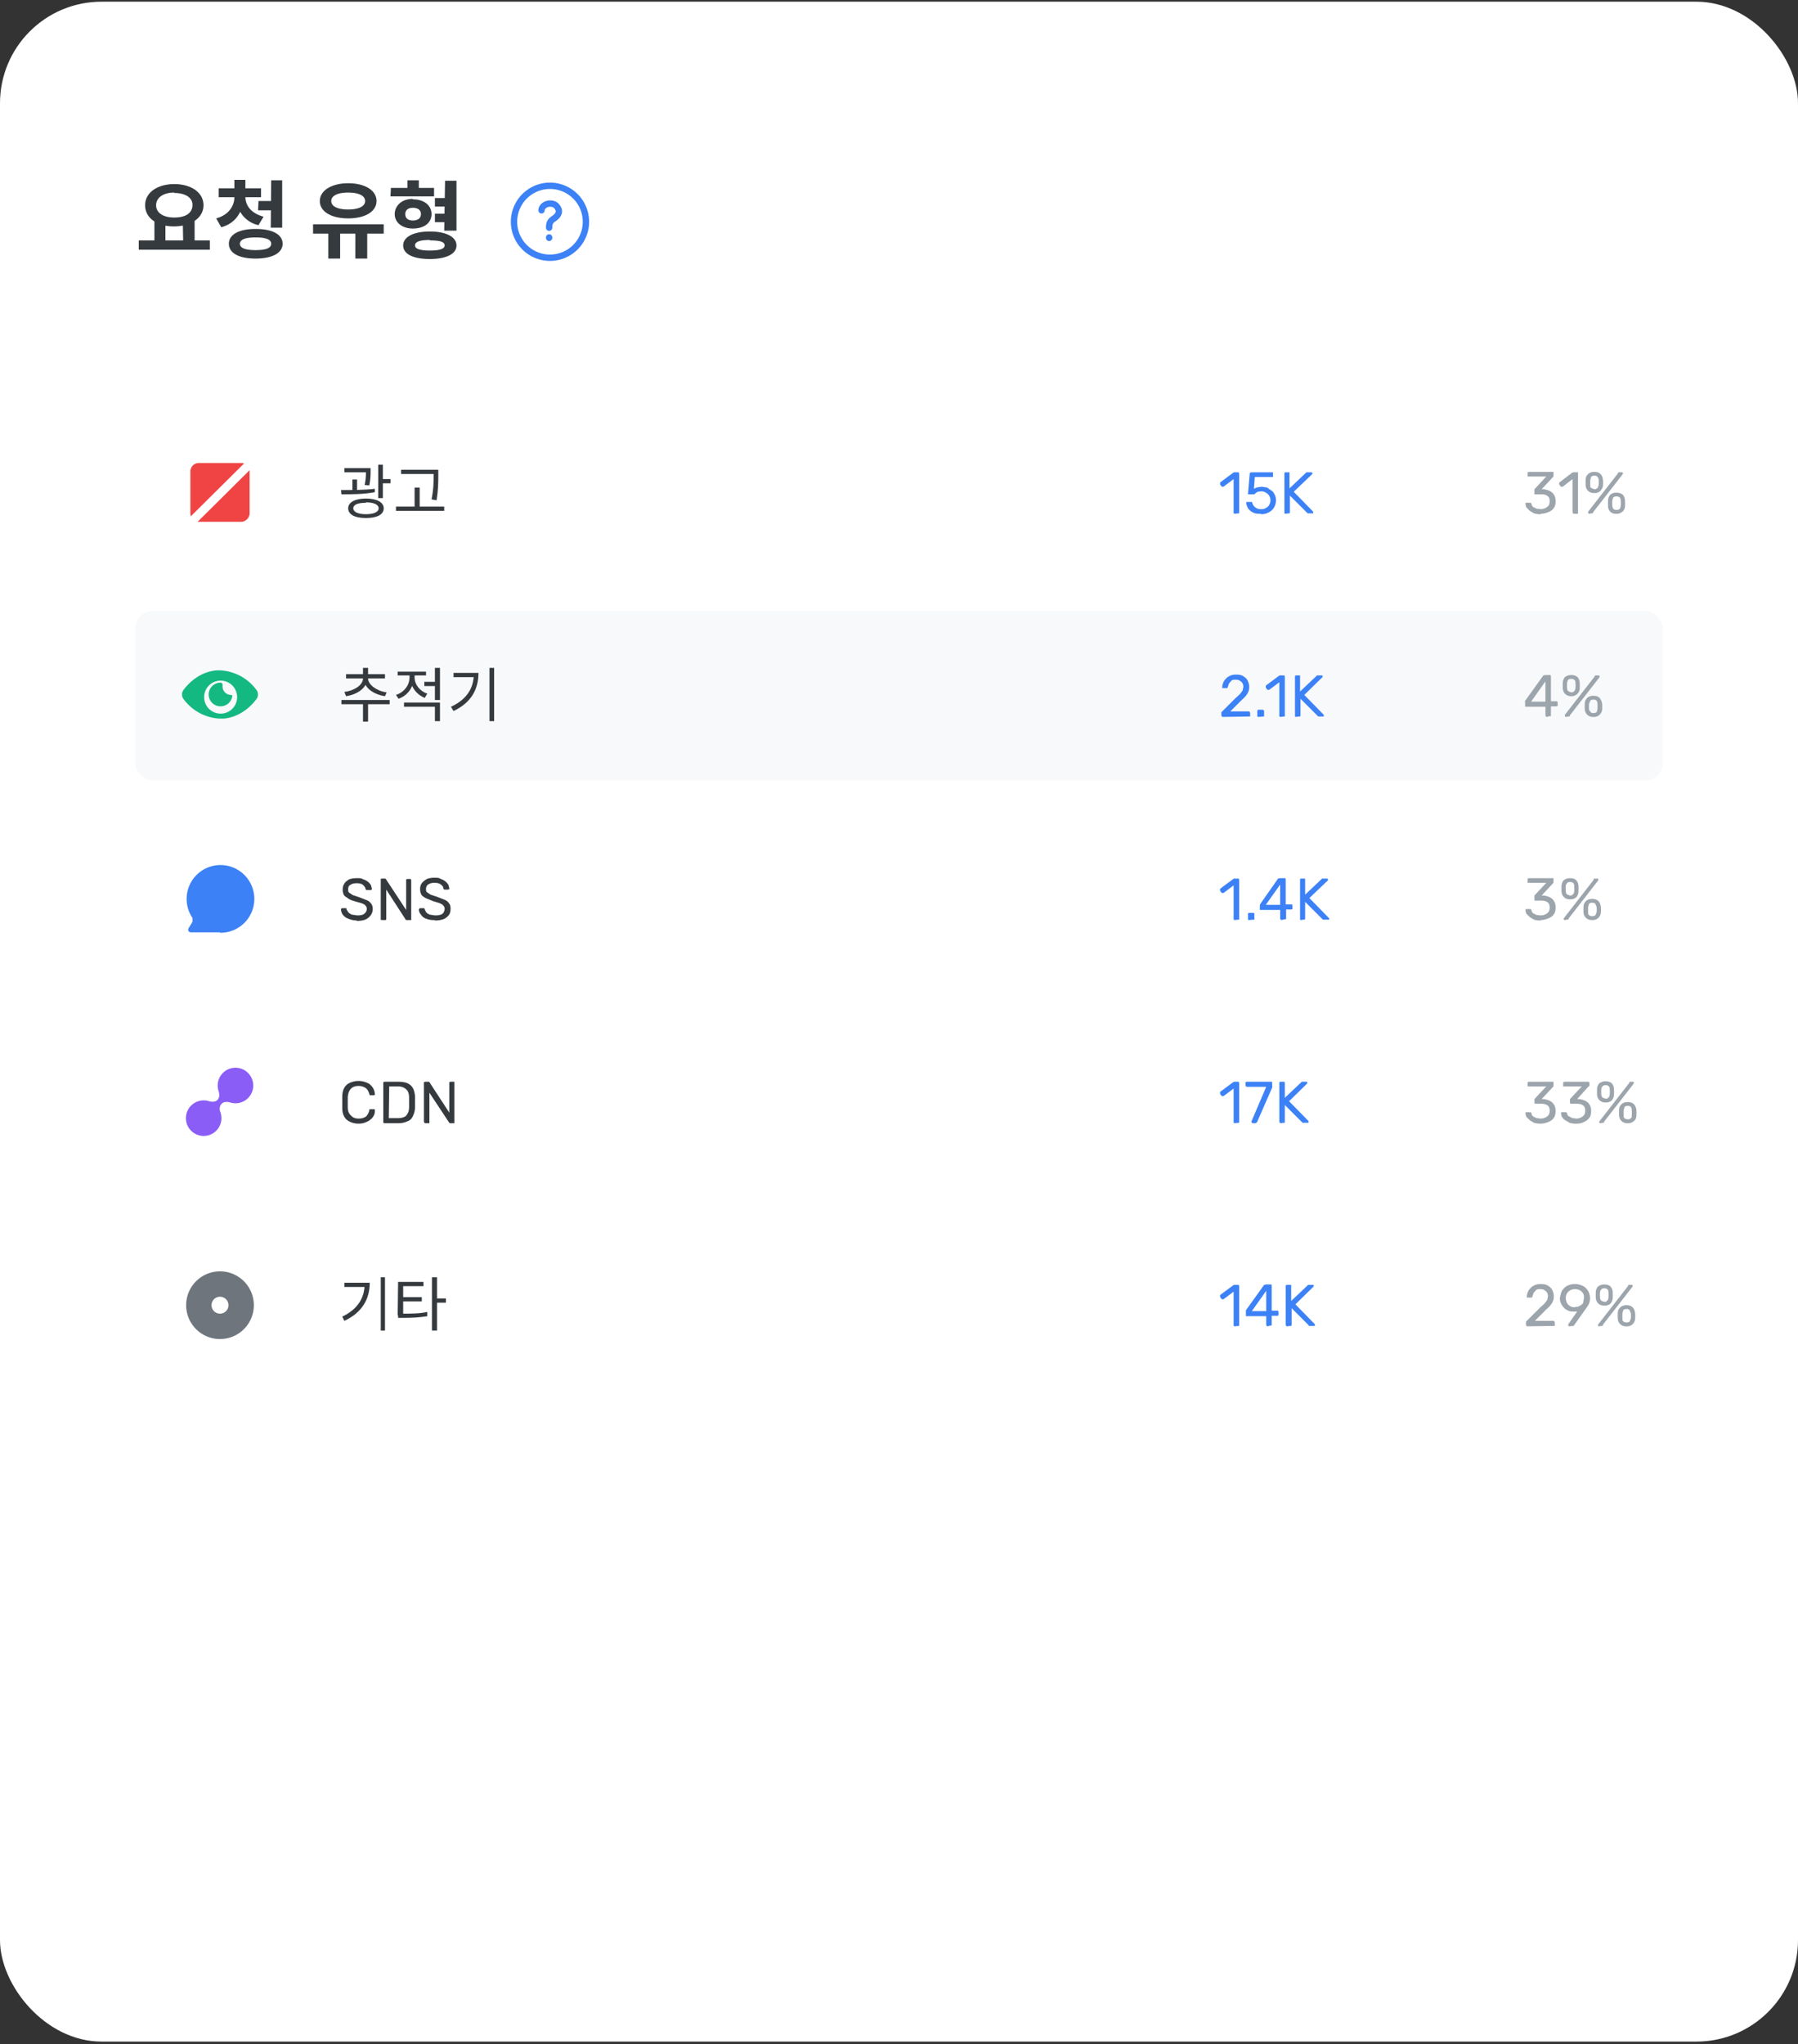 <svg xmlns="http://www.w3.org/2000/svg" width="425" height="483" fill="none"><rect width="100%" height="100%" fill="#333333" stroke="none"/><rect width="425" height="482" y=".4" fill="#fff" rx="24"/><path fill="#353a3f" d="M36.5 52h2.6v5.2h-2.6zm6.7 0H46v5.2h-2.7zm-10.4 4.8h16.8V59H32.8zm8.4-13.3c4 0 6.9 2 6.9 5s-3 5-7 5-6.8-2-6.8-5 2.9-5 6.9-5zm0 2c-2.6 0-4.3 1.2-4.3 3s1.7 2.9 4.3 2.9 4.3-1 4.3-3c0-1.7-1.7-2.8-4.3-2.8zm14.2.4h2.1v.6c0 3.3-1.6 6.2-5.2 7.2l-1.2-2.1c3-.8 4.3-3 4.3-5zm.5 0H58v.6c0 2 1.3 3.9 4.3 4.7l-1.2 2a6.6 6.6 0 0 1-5.2-6.7zm-4.2-1.4h10v2.1h-10zm3.7-2H58v2.9h-2.6zm5.7 5h3.6v2.2H61zm3-4.9h2.6v11.2H64zm-3.7 11.5c4 0 6.4 1.3 6.4 3.5s-2.5 3.5-6.4 3.5-6.3-1.3-6.3-3.5 2.4-3.5 6.3-3.5zm0 2c-2.4 0-3.7.5-3.7 1.5s1.3 1.5 3.7 1.5c2.5 0 3.7-.5 3.7-1.5s-1.2-1.5-3.7-1.5zm17.2-1.8h2.8v6.8h-2.8zm6.4 0h2.8v6.8H84zM74 53h16.7v2.2H74zm8.3-9.7c4 0 6.7 1.7 6.7 4.2s-2.7 4.1-6.7 4.1-6.7-1.6-6.7-4.1c0-2.5 2.8-4.2 6.7-4.2zm0 2.2c-2.4 0-4 .7-4 2s1.6 2 4 2 4-.7 4-2-1.6-2-4-2zm20.5 1.3h3.4v2h-3.4zm0 3.7h3.4v2h-3.4zm-10.4-6.1h10.2v2H92.3zm5.2 2.7c2.6 0 4.4 1.4 4.4 3.5s-1.8 3.4-4.4 3.4c-2.5 0-4.3-1.4-4.3-3.4S95 47 97.5 47zm0 2c-1.1 0-1.8.5-1.8 1.5s.7 1.5 1.8 1.5 1.9-.5 1.9-1.5-.8-1.5-1.9-1.5zm-1.3-6.5h2.7v3.2h-2.7zm8.9.1h2.7v11.8H105zm-3.6 12c3.9 0 6.3 1.3 6.3 3.3s-2.4 3.2-6.3 3.2c-4 0-6.3-1.2-6.3-3.2s2.4-3.3 6.3-3.3zm0 2c-2.3 0-3.5.4-3.5 1.3 0 .8 1.2 1.2 3.5 1.2s3.5-.4 3.5-1.2c0-.9-1.2-1.2-3.5-1.2z"/><g stroke="#3c81f6" stroke-linecap="round" stroke-linejoin="round" stroke-width="1.5"><path d="M130 60.9a8.5 8.5 0 1 0 0-17 8.5 8.5 0 0 0 0 17z" clip-rule="evenodd"/><path d="M128 49.7c0-.9 1-1.6 2-1.6s1.6.4 2 1.3c.3.7 0 1.5-1 2.2-1 .6-1.2 1.2-1.2 2.2M129.8 56.2v-.1"/></g><path fill="#f04444" d="M57.7 109.5a2 2 0 0 0-.7-.1H47a2 2 0 0 0-2 2v10l.1.6zM46.7 123.3H57c1 0 2-.9 2-2v-10.2z"/><path fill="#353a3f" d="M81.4 110.6H87v1h-5.6zm1.9 2.7h1.1v3h-1.1zm3.2-2.7h1.1v.7c0 .8 0 1.9-.3 3.4l-1.1-.1c.3-1.5.3-2.5.3-3.3zm2.9-.8h1.1v7.9h-1.1zm.6 3.4h2.3v1H90zm-9.3 3.6-.1-1c2.3 0 5.4 0 8-.3v.8c-2.6.5-5.6.5-7.9.5zm5.8 1c2.6 0 4.2.9 4.2 2.3 0 1.5-1.6 2.3-4.2 2.3s-4.2-.8-4.2-2.3c0-1.4 1.6-2.3 4.2-2.3zm0 1c-2 0-3 .5-3 1.3s1 1.4 3 1.4c1.8 0 3-.5 3-1.4s-1.2-1.4-3-1.4zm8.3-7.8h8.1v1h-8.1zm-1.2 8.7H105v1H93.6zm4.4-4.5h1.2v5H98zm4.5-4.2h1.1v1.3c0 1.6 0 3.3-.4 5.9l-1.2-.2c.5-2.4.5-4.2.5-5.7z"/><path fill="#3c81f6" d="m291.9 121.4-.3-.1v-8.1l-2.4 1.8h-.4l-.4-.5v-.5l3.1-2.3.2-.1H292.8l.1.3v9.4h-.3zm6.2 0c-.8 0-1.4 0-1.9-.3a3 3 0 0 1-1.2-1c-.2-.4-.4-.8-.4-1.3v-.2h1.3l.1.2c.1.4.3.7.5.9a2 2 0 0 0 1.6.6c.4 0 .7 0 1-.2.4-.2.7-.4.9-.8.2-.3.3-.7.3-1.1a2 2 0 0 0-1.1-1.8c-.3-.2-.7-.3-1.1-.3l-.8.1-.5.3-.3.3H295v-.2l.4-4.7.1-.2.3-.1h5.1v1.1h-4.3l-.2 2.8.6-.3 1.2-.2 1.3.2 1 .7c.4.2.6.6.8 1 .2.3.3.8.3 1.3 0 .7-.2 1.3-.5 1.8a3 3 0 0 1-1.3 1.1c-.5.3-1.1.4-1.8.4zm5.7 0-.2-.1v-9.6l.2-.1h1v3.8l3.8-3.6.2-.2h1.3l.1.2v.2l-4.4 4.2 4.6 4.7v.4h-1.3l-.2-.2-4-4v4l-.1.2h-.3z"/><path fill="#9ca4ac" d="M364.2 121.5a5 5 0 0 1-1.6-.2l-1-.6-.8-.8a2 2 0 0 1-.2-.9v-.2h1.2l.2.2c0 .4.2.6.4.8l.8.4 1 .1c.6 0 1.1-.2 1.5-.5s.6-.7.6-1.3c0-.6-.1-1-.5-1.3s-.9-.4-1.5-.4h-1.6V115.6l2.8-3H361.1v-1l.3-.1h5.8v1.1l-2.8 3h.3c.6 0 1.1.2 1.6.4.4.2.8.5 1 .9.3.4.4 1 .4 1.5 0 .7-.1 1.2-.4 1.6-.3.5-.8.8-1.3 1s-1.1.4-1.8.4zm7.8-.1-.2-.1-.1-.3v-7.8l-2.3 1.8h-.5l-.3-.5-.1-.3.1-.2 3-2.3.3-.1H373V121.4h-.2zm3.7 0c-.2 0-.3-.1-.3-.3v-.2l7-9 .1-.3h.8c.2 0 .3 0 .3.2v.2l-7 9c0 .2-.1.2-.2.3h-.3zm6.4 0a2 2 0 0 1-1.5-.5 2 2 0 0 1-.5-1.3 17.2 17.2 0 0 1 0-1.3c0-.6.2-1 .5-1.4.4-.3.8-.5 1.5-.5.6 0 1.1.2 1.5.5.3.4.5.8.5 1.4a9.3 9.3 0 0 1 0 1.3c0 .5-.2 1-.6 1.3a2 2 0 0 1-1.4.5zm0-.9.6-.1.3-.4.1-.5a8.3 8.3 0 0 0 0-1.2c0-.2 0-.4-.2-.7-.2-.2-.4-.3-.8-.3s-.6.1-.8.3l-.2.7a15.6 15.6 0 0 0 0 1.2l.1.5.3.4.6.1zm-5.2-4a2 2 0 0 1-1.5-.5 2 2 0 0 1-.6-1.4 17.2 17.2 0 0 1 0-1.2c0-.6.2-1 .6-1.4.3-.3.8-.5 1.5-.5.6 0 1.1.2 1.4.5.4.4.5.8.6 1.4a9.3 9.3 0 0 1 0 1.2c0 .6-.3 1-.6 1.4a2 2 0 0 1-1.4.5zm0-.9c.2 0 .4 0 .5-.2.2 0 .3-.2.3-.3l.2-.5a8.3 8.3 0 0 0 0-1.2c0-.2-.1-.5-.3-.7-.1-.2-.4-.3-.7-.3-.4 0-.7.1-.8.3l-.2.7a15.6 15.6 0 0 0 0 1.2v.5l.4.3.6.2z"/><rect width="361" height="40" x="32" y="144.4" fill="#f8f9fa" rx="4"/><path fill="#14b981" d="M54.6 164.2c.2 0 .3.1.3.3a2.8 2.8 0 1 1-2.8-3.2c.4 0 .6.4.5.7v.2c0 1.1.9 2 2 2z"/><path fill="#14b981" fill-rule="evenodd" d="M52 158.4h-.8c-3.7.3-6.4 2.7-7.8 4.6-.5.6-.5 1.6 0 2.2a11.3 11.3 0 0 0 8.6 4.6h.8c3.7-.3 6.4-2.7 7.8-4.6.5-.6.5-1.6 0-2.2a11.3 11.3 0 0 0-8.6-4.6zm4 5.7a3.9 3.9 0 1 1-7.7 0 3.9 3.9 0 0 1 7.7 0z" clip-rule="evenodd"/><path fill="#353a3f" d="M85.8 165.8H87v4.7h-1.2zm-5.1-.4h11.4v1H80.7zm5.1-5.4h1v.3c0 2.2-2.3 3.8-5 4.2l-.4-1c2.3-.3 4.4-1.6 4.4-3.2zm.2 0h1v.3c0 1.5 2.1 3 4.4 3.3l-.4.9c-2.7-.4-5-2-5-4.2zm-4.2-.7H91v1h-9.2zm4-1.5H87v1.9h-1.2zm11 1.3h1v1c0 2.3-1.5 4.3-3.6 5l-.6-.9c1.9-.6 3.2-2.3 3.2-4.1zm.2 0h1v1c0 1.6 1.2 3.2 3 3.8l-.6 1c-2-.8-3.4-2.7-3.4-4.8zm3.3 2h2.9v1h-2.9zm-6.3-2.4h6.7v.9H94zm1.5 7.3h8.5v4.4h-1.2V167h-7.3zm7.3-8.2h1.2v7.6h-1.2zm12.9 0h1.1v12.6h-1.1zM112 159h1.1c0 3.7-1.6 7-5.9 9l-.6-1c3.7-1.7 5.4-4.4 5.4-7.8zm-4.8 0h5.3v1h-5.3z"/><path fill="#3c81f6" d="m289 169.4-.2-.1-.1-.3v-.7l.3-.3 3-3 1.1-1 .6-.8.2-.9c0-.5-.2-1-.5-1.2-.3-.3-.7-.5-1.3-.5-.4 0-.7 0-1 .2l-.6.7-.3.9-.1.2h-1.2v-.2a3.1 3.1 0 0 1 1.8-2.7c.4-.2.9-.3 1.4-.3.8 0 1.4.1 1.8.4.5.3.8.6 1 1a3.3 3.3 0 0 1 .2 2.6 4 4 0 0 1-.6 1 8 8 0 0 1-1 1l-2.7 2.7h4.4l.2.1.1.3v.8h-.3zm8.5 0-.3-.1v-1.5l.3-.1h1l.2.1.1.2v1.3h-.3zm5.2 0-.3-.1v-8.1L300 163h-.4l-.4-.5v-.5l3.1-2.3.2-.1H303.6l.1.3v9.4h-.3zm3.6 0-.2-.1v-9.6l.2-.1h1v3.8l3.8-3.6.2-.2h1.3c.1 0 0 .2 0 .2v.2l-4.3 4.2 4.6 4.7v.4h-1.3l-.2-.2-4-4v4l-.1.2h-.3z"/><path fill="#9ca4ac" d="m365.6 169.4-.2-.1-.1-.3v-2h-4.8V166a.8.8 0 0 1 0-.4l4.3-6 .5-.1h1.2l.1.3v5.9h1.5l.1.3v.8l-.3.1h-1.3v2.3h-.3zm-3.7-3.6h3.4V161zm8.3 3.6c-.2 0-.3-.1-.3-.3v-.2l7-9c0-.2.1-.2.2-.3h.7c.2 0 .3 0 .3.2v.2l-7 9-.1.3h-.3zm6.4 0a2 2 0 0 1-1.4-.5 2 2 0 0 1-.6-1.3 17.2 17.2 0 0 1 0-1.3c0-.6.2-1 .6-1.4.3-.3.8-.5 1.4-.5.7 0 1.2.2 1.5.5.3.4.5.8.6 1.4a9.3 9.3 0 0 1 0 1.3c0 .5-.3 1-.6 1.3a2 2 0 0 1-1.5.5zm0-.9.6-.1c.2-.1.3-.3.3-.4l.1-.5a8.3 8.3 0 0 0 0-1.2c0-.2 0-.4-.2-.7-.1-.2-.4-.3-.8-.3-.3 0-.6.1-.7.3l-.3.7a15.6 15.6 0 0 0 0 1.2c0 .2 0 .3.2.5l.3.4.5.1zm-5.2-4a2 2 0 0 1-1.4-.5 2 2 0 0 1-.6-1.4 17.2 17.2 0 0 1 0-1.2c0-.6.2-1 .5-1.4.4-.3.9-.5 1.5-.5.7 0 1.1.2 1.5.5.3.4.5.8.5 1.4a9.3 9.3 0 0 1 0 1.2c0 .6-.2 1-.6 1.4a2 2 0 0 1-1.4.5zm0-.9c.2 0 .4 0 .6-.2l.3-.3.1-.5a8.3 8.3 0 0 0 0-1.2c0-.2 0-.5-.2-.7-.2-.2-.4-.3-.8-.3s-.6.1-.8.3l-.2.7a15.6 15.6 0 0 0 0 1.2l.1.5.3.3.6.2z"/><path fill="#3c81f6" d="M52 220.4a8 8 0 1 0-6.5-3.5v.9l-.9 1.5c-.3.5 0 1 .6 1H52z"/><path fill="#353a3f" d="M84.4 217.5a5 5 0 0 1-2-.4c-.6-.2-1-.5-1.4-1-.2-.3-.4-.8-.4-1.2v-.2l.3-.1h1v.3l.4.6c.2.3.5.4.8.6l1.3.2c.8 0 1.4-.1 1.7-.4.4-.3.6-.7.6-1.2a1 1 0 0 0-.3-.7c-.2-.3-.5-.4-1-.6L84 213c-.7-.2-1.3-.4-1.7-.7s-.8-.5-1-.8c-.2-.4-.3-.8-.3-1.3s.1-1 .4-1.4c.2-.4.6-.7 1.1-1 .5-.2 1.2-.3 1.9-.3.6 0 1 0 1.5.3a3 3 0 0 1 1.8 1.4l.2.8v.2l-.3.1H86.6l-.2-.2c0-.4-.3-.7-.6-1s-.9-.4-1.5-.4-1.1.1-1.5.4c-.4.2-.5.6-.5 1s0 .6.2.8l.9.6 1.5.5 1.8.7c.5.2.8.5 1 .8.3.3.4.8.4 1.3 0 .6-.2 1.1-.5 1.5a3 3 0 0 1-1.3 1c-.5.2-1.2.3-2 .3zm5.8-.1-.2-.1v-9.6l.2-.1H91.1l.1.1L96 215v-7.2l.3-.1H97.1l.1.3v9.4H96l-.1-.1-4.6-7.1v7l-.1.2h-.3zm12.6 0a5 5 0 0 1-2-.3c-.6-.2-1-.5-1.3-1-.3-.3-.5-.8-.5-1.2l.1-.2.2-.1h1l.1.3.3.6c.2.3.5.4.8.6l1.3.2c.8 0 1.4-.1 1.8-.4.3-.3.5-.7.5-1.2a1 1 0 0 0-.3-.7c-.2-.3-.5-.4-.9-.6l-1.6-.5-1.7-.7c-.5-.3-.8-.5-1-.8-.2-.4-.3-.8-.3-1.3s.1-1 .4-1.4c.3-.4.7-.7 1.2-1 .5-.2 1.1-.3 1.8-.3.6 0 1.1 0 1.5.3a3.1 3.1 0 0 1 1.8 1.4l.2.8v.2l-.3.1H105l-.2-.2c0-.4-.2-.7-.6-1-.4-.3-.9-.4-1.5-.4s-1 .1-1.5.4c-.3.2-.5.6-.5 1s0 .6.2.8l.9.6 1.5.5 1.8.7c.5.2.8.5 1 .8.3.3.4.8.4 1.3 0 .6-.1 1.1-.4 1.5a3 3 0 0 1-1.3 1c-.6.2-1.2.3-2 .3z"/><path fill="#3c81f6" d="m291.9 217.4-.3-.1v-8.1l-2.4 1.8h-.4l-.4-.5v-.5l3.1-2.3.2-.1H292.8l.1.3v9.4h-.3zm3.3 0-.2-.1v-1.5l.2-.1h1l.3.1v1.5h-.2zm7.7 0-.2-.1-.1-.3v-2h-4.8V214a.8.8 0 0 1 .1-.4l4.2-6 .5-.1h1.2l.1.3v5.9h1.5l.1.3v.8l-.3.1H304v2.3h-.3zm-3.7-3.6h3.4V209zm8.3 3.6-.2-.1v-9.6l.2-.1h1v3.8l3.8-3.6.2-.2h1.3l.1.2v.2l-4.4 4.2 4.6 4.7.1.2v.2H312.7l-.2-.2-4-4v4l-.1.2h-.3z"/><path fill="#9ca4ac" d="M364.2 217.5a5 5 0 0 1-1.6-.2l-1-.6-.8-.8a2 2 0 0 1-.2-.9v-.2h1.2l.2.2c0 .4.2.6.4.8l.8.4 1 .1c.6 0 1.1-.2 1.5-.5s.6-.7.6-1.3c0-.6-.1-1-.5-1.3s-.9-.4-1.5-.4h-1.6V211.6l2.8-3H361.1v-1l.3-.1h5.8v1.1l-2.8 3h.3c.6 0 1.1.2 1.6.4.4.2.8.5 1 .9.3.4.4 1 .4 1.5 0 .7-.1 1.2-.4 1.6-.3.5-.8.8-1.3 1s-1.1.4-1.8.4zm5.7-.1c-.2 0-.3-.1-.3-.3l.1-.2 7-9v-.3h.8c.2 0 .3 0 .3.2v.2l-7 9-.1.3h-.3zm6.4 0a2 2 0 0 1-1.4-.5 2 2 0 0 1-.6-1.3 17.2 17.2 0 0 1 0-1.3c0-.6.2-1 .6-1.4.3-.3.8-.5 1.4-.5.7 0 1.2.2 1.5.5.4.4.5.8.6 1.4a9.3 9.3 0 0 1 0 1.3c0 .5-.3 1-.6 1.3a2 2 0 0 1-1.5.5zm0-.9.6-.1c.2-.1.3-.3.3-.4l.2-.5a8.3 8.3 0 0 0 0-1.2l-.3-.7c-.1-.2-.4-.3-.8-.3-.3 0-.6.1-.7.3l-.2.7a15.6 15.6 0 0 0 0 1.2v.5l.4.4.5.1zm-5.2-4a2 2 0 0 1-1.4-.5 2 2 0 0 1-.6-1.4 17.2 17.2 0 0 1 0-1.2c0-.6.2-1 .5-1.4.4-.3.9-.5 1.5-.5.7 0 1.2.2 1.5.5.3.4.5.8.5 1.4a9.3 9.3 0 0 1 0 1.2c0 .6-.2 1-.5 1.4a2 2 0 0 1-1.5.5zm0-.9c.3 0 .4 0 .6-.2l.3-.3.1-.5a8.3 8.3 0 0 0 0-1.2c0-.2 0-.5-.2-.7-.2-.2-.4-.3-.8-.3-.3 0-.6.1-.7.3-.2.2-.3.5-.3.7a15.6 15.6 0 0 0 0 1.2l.1.5.3.3.6.2z"/><path fill="#8a5df6" d="M52.4 260.8c.5-.5 1.3-.5 2-.3a4.2 4.2 0 1 0-2.7-2.6c.2.7.2 1.5-.3 2s-1.3.5-2 .3a4.2 4.2 0 1 0 2.7 2.6c-.3-.7-.2-1.5.3-2z"/><path fill="#353a3f" d="M84.7 265.5c-.8 0-1.5-.2-2.1-.5-.6-.3-1-.7-1.3-1.3s-.4-1.2-.4-2v-2.5c0-.7.1-1.4.4-2s.7-1 1.3-1.3a5 5 0 0 1 3.8-.2c.5.2 1 .4 1.2.7a3 3 0 0 1 1 2.1v.2l-.2.1h-1l-.1-.3c-.2-.7-.5-1.2-1-1.5a3 3 0 0 0-1.6-.4c-.7 0-1.3.2-1.7.6-.5.5-.7 1.1-.8 2v2.4c0 1 .3 1.6.8 2 .4.5 1 .7 1.7.7a3 3 0 0 0 1.7-.4c.4-.3.7-.8.9-1.5v-.3h1.3v.3c0 .4 0 .7-.2 1.1-.2.4-.4.7-.8 1-.3.3-.7.5-1.2.7s-1 .3-1.7.3zm6.2-.1-.3-.1v-9.6l.3-.1H94c1 0 1.8.1 2.4.4s1 .7 1.3 1.3c.2.5.4 1.2.4 2v2.2c0 .9-.2 1.6-.5 2.2-.2.5-.6 1-1.2 1.2-.6.3-1.3.5-2.3.5zm1-1.2H94c.7 0 1.2-.1 1.6-.3.4-.2.6-.5.8-.9.2-.3.3-.9.3-1.5V259.4c0-.9-.2-1.6-.7-2-.4-.4-1-.7-2-.7h-2zm8.6 1.2-.2-.1-.1-.3V255.7l.3-.1H101.4l.1.1 4.7 7.2v-7.2l.3-.1H107.4V265.4H106.3l-.1-.1-4.7-7.1v7.2h-.3z"/><path fill="#3c81f6" d="m291.9 265.4-.3-.1v-8.1l-2.4 1.8h-.4l-.4-.5v-.5l3.1-2.3.2-.1H292.8l.1.3v9.4h-.3zm4.2 0-.2-.1-.1-.3 3.5-8.2h-4.6l-.2-.1-.1-.3v-.7l.3-.1h6v.8a1.2 1.2 0 0 1 0 .6l-3.5 8-.1.2-.3.2zm6.6 0-.2-.1-.1-.3V255.7l.3-.1H303.6l.1.3v3.5l3.8-3.6.2-.2h1.3v.4l-4.3 4.2 4.6 4.7v.4h-1.4l-.2-.2-4-4v4.2h-.3z"/><path fill="#9ca4ac" d="M364.2 265.5a5 5 0 0 1-1.6-.2l-1-.6-.8-.8a2 2 0 0 1-.2-.9v-.2h1.2l.2.2c0 .4.2.6.4.8l.8.4 1 .1c.6 0 1.1-.2 1.5-.5s.6-.7.6-1.3c0-.6-.1-1-.5-1.3s-.9-.4-1.5-.4H363l-.3-.1v-1l2.8-3H361.1v-1l.3-.1h5.8v1.1l-2.8 3h.3c.6 0 1.1.2 1.6.4.4.2.8.5 1 .9.3.4.4 1 .4 1.5 0 .6-.1 1.2-.4 1.6-.3.5-.8.8-1.3 1s-1.1.4-1.8.4zm8.4 0a5 5 0 0 1-1.6-.2l-1-.6c-.4-.2-.6-.5-.8-.8a2 2 0 0 1-.2-.9v-.2h1.2l.2.2c0 .4.2.6.5.8l.8.4.9.1c.6 0 1.1-.2 1.5-.5.4-.3.6-.7.6-1.3 0-.6-.1-1-.5-1.3s-.9-.4-1.5-.4h-1.3l-.3-.1v-1l2.8-3H369.5v-1l.3-.1h5.8l.1.3v.7l-.2.1-2.7 3h.3c.6 0 1.1.2 1.6.4.4.2.8.5 1 .9.3.4.4 1 .4 1.5 0 .6-.1 1.2-.4 1.6a3 3 0 0 1-1.3 1c-.5.3-1.1.4-1.8.4zm5.7-.1c-.2 0-.3-.1-.3-.3l.1-.2 7-9 .1-.3h.7c.2 0 .3 0 .3.2v.2l-7 9-.1.3h-.3zm6.5 0a2 2 0 0 1-1.5-.5 2 2 0 0 1-.6-1.3 17.2 17.2 0 0 1 0-1.3c0-.6.2-1 .6-1.4.3-.3.8-.5 1.5-.5.6 0 1.1.2 1.4.5.4.4.5.8.6 1.4a9.3 9.3 0 0 1 0 1.3c0 .5-.2 1-.6 1.3a2 2 0 0 1-1.4.5zm0-.9.5-.1.4-.4v-.5a8.3 8.3 0 0 0 0-1.2c0-.2 0-.4-.2-.7-.1-.2-.4-.3-.7-.3-.4 0-.7.1-.8.3l-.2.7a15.6 15.6 0 0 0 0 1.2v.5l.4.4.6.1zm-5.3-4a2 2 0 0 1-1.4-.5 2 2 0 0 1-.6-1.4 17.2 17.2 0 0 1 0-1.2c0-.6.2-1 .5-1.4.4-.3.9-.5 1.5-.5.7 0 1.2.2 1.5.5.3.4.5.8.5 1.4a9.3 9.3 0 0 1 0 1.2c0 .6-.2 1-.5 1.4a2 2 0 0 1-1.5.5zm0-.9c.3 0 .5 0 .6-.2l.3-.3.1-.5a8.3 8.3 0 0 0 0-1.2c0-.2 0-.5-.2-.7-.2-.2-.4-.3-.8-.3-.3 0-.6.1-.7.3-.2.2-.3.5-.3.7a15.6 15.6 0 0 0 0 1.2l.1.5.3.3.6.2z"/><path fill="#6e757c" fill-rule="evenodd" d="M52 316.4a8 8 0 1 0 0-16 8 8 0 0 0 0 16zm0-6a2 2 0 1 0 0-4 2 2 0 0 0 0 4z" clip-rule="evenodd"/><path fill="#353a3f" d="M90 301.8h1v12.6h-1zm-3.8 1.3h1.2c0 3.7-1.7 7-6 9l-.5-1c3.6-1.7 5.3-4.4 5.3-7.8zm-4.8 0h5.3v1h-5.3zm12.7 7.3h1c2.3 0 4 0 5.9-.4v1c-1.9.3-3.5.4-5.9.4h-1zm0-7.5h6v1h-4.8v6.9H94zm.9 3.6h4.7v1H95zm7.1-4.7h1.2v12.6h-1.2zm1 5h2.3v1H103z"/><path fill="#3c81f6" d="m291.9 313.4-.3-.1v-8.1l-2.4 1.8h-.4l-.4-.5v-.5l3.1-2.3.2-.1H292.8l.1.3v9.4h-.3zm7.7 0-.2-.1-.1-.3v-2h-4.8V309.6l4.3-6 .5-.1h1.2l.1.3v5.9h1.5l.1.3v.8l-.3.1h-1.3v2.3h-.3zm-3.7-3.6h3.4V305zm8.3 3.6-.2-.1-.1-.3V303.7l.3-.1h1v3.8l3.8-3.6.2-.2h1.3c.1 0 0 .2 0 .2v.2l-4.3 4.2 4.6 4.7v.4h-1.4l-.1-.2-4-4v4l-.1.2h-.3z"/><path fill="#9ca4ac" d="m361 313.4-.2-.1-.1-.3v-.7l.3-.3 3-3 1.1-1 .6-.8.2-.9c0-.5-.2-1-.5-1.2-.3-.3-.7-.5-1.3-.5-.4 0-.7 0-1 .2l-.6.7-.3.9-.1.2h-1.2v-.2a3.1 3.1 0 0 1 1.8-2.7c.4-.2.9-.3 1.4-.3.8 0 1.4.1 1.8.4.5.3.8.6 1 1a3.3 3.3 0 0 1 .2 2.6 4 4 0 0 1-.6 1 8 8 0 0 1-1 1l-2.7 2.7h4.4l.2.1.1.3v.8h-.3zm10 0-.3-.1v-.4l2.1-3h-.7c-.5 0-1 0-1.4-.2-.4-.2-.8-.4-1-.7a3.2 3.2 0 0 1-1-2.3l.3-1.2c.1-.4.3-.7.6-1 .3-.4.7-.6 1.1-.8.5-.2 1-.3 1.6-.3a4 4 0 0 1 1.5.3 3 3 0 0 1 1.8 1.8 3.4 3.4 0 0 1-.3 3.1l-.5.7-2.7 3.8-.1.2h-.3zm1.3-4.6c.4 0 .7 0 1-.2.4-.2.7-.4.9-.7l.2-1.2a2 2 0 0 0-.2-1.1 2.2 2.2 0 0 0-1.9-1 2.2 2.2 0 0 0-1.9 1c-.2.3-.3.7-.3 1.1s.1.8.3 1.2a2.1 2.1 0 0 0 1.9 1zm5.7 4.6c-.2 0-.3-.1-.3-.3l.1-.2 7-9 .1-.3h.7c.2 0 .3 0 .3.2v.2l-7 9-.1.3h-.3zm6.5 0a2 2 0 0 1-1.5-.5 2 2 0 0 1-.6-1.3 15.1 15.1 0 0 1 0-1.3c0-.6.2-1 .6-1.4.3-.3.8-.5 1.5-.5.6 0 1.1.2 1.4.5.4.4.5.8.6 1.4a10 10 0 0 1 0 1.3c0 .5-.3 1-.6 1.3a2 2 0 0 1-1.4.5zm0-.9.5-.1c.2-.1.3-.3.3-.4l.2-.5a9 9 0 0 0 0-1.2l-.3-.7c-.1-.2-.4-.3-.7-.3-.4 0-.7.1-.8.3l-.2.7a13.7 13.7 0 0 0 0 1.2v.5l.4.4.6.1zm-5.3-4a2 2 0 0 1-1.4-.5 2 2 0 0 1-.6-1.4 15.1 15.1 0 0 1 0-1.2c0-.6.2-1 .5-1.4.4-.3.9-.5 1.5-.5.7 0 1.2.2 1.5.5.3.4.5.8.5 1.4a10 10 0 0 1 0 1.2c0 .6-.2 1-.5 1.4a2 2 0 0 1-1.5.5zm0-.9c.3 0 .5 0 .6-.2l.3-.3.1-.5a9 9 0 0 0 0-1.2c0-.2 0-.5-.2-.7-.2-.2-.4-.3-.8-.3-.3 0-.6.1-.7.3-.2.2-.3.5-.3.7a13.7 13.7 0 0 0 0 1.2l.1.5.3.3.6.2z"/></svg>